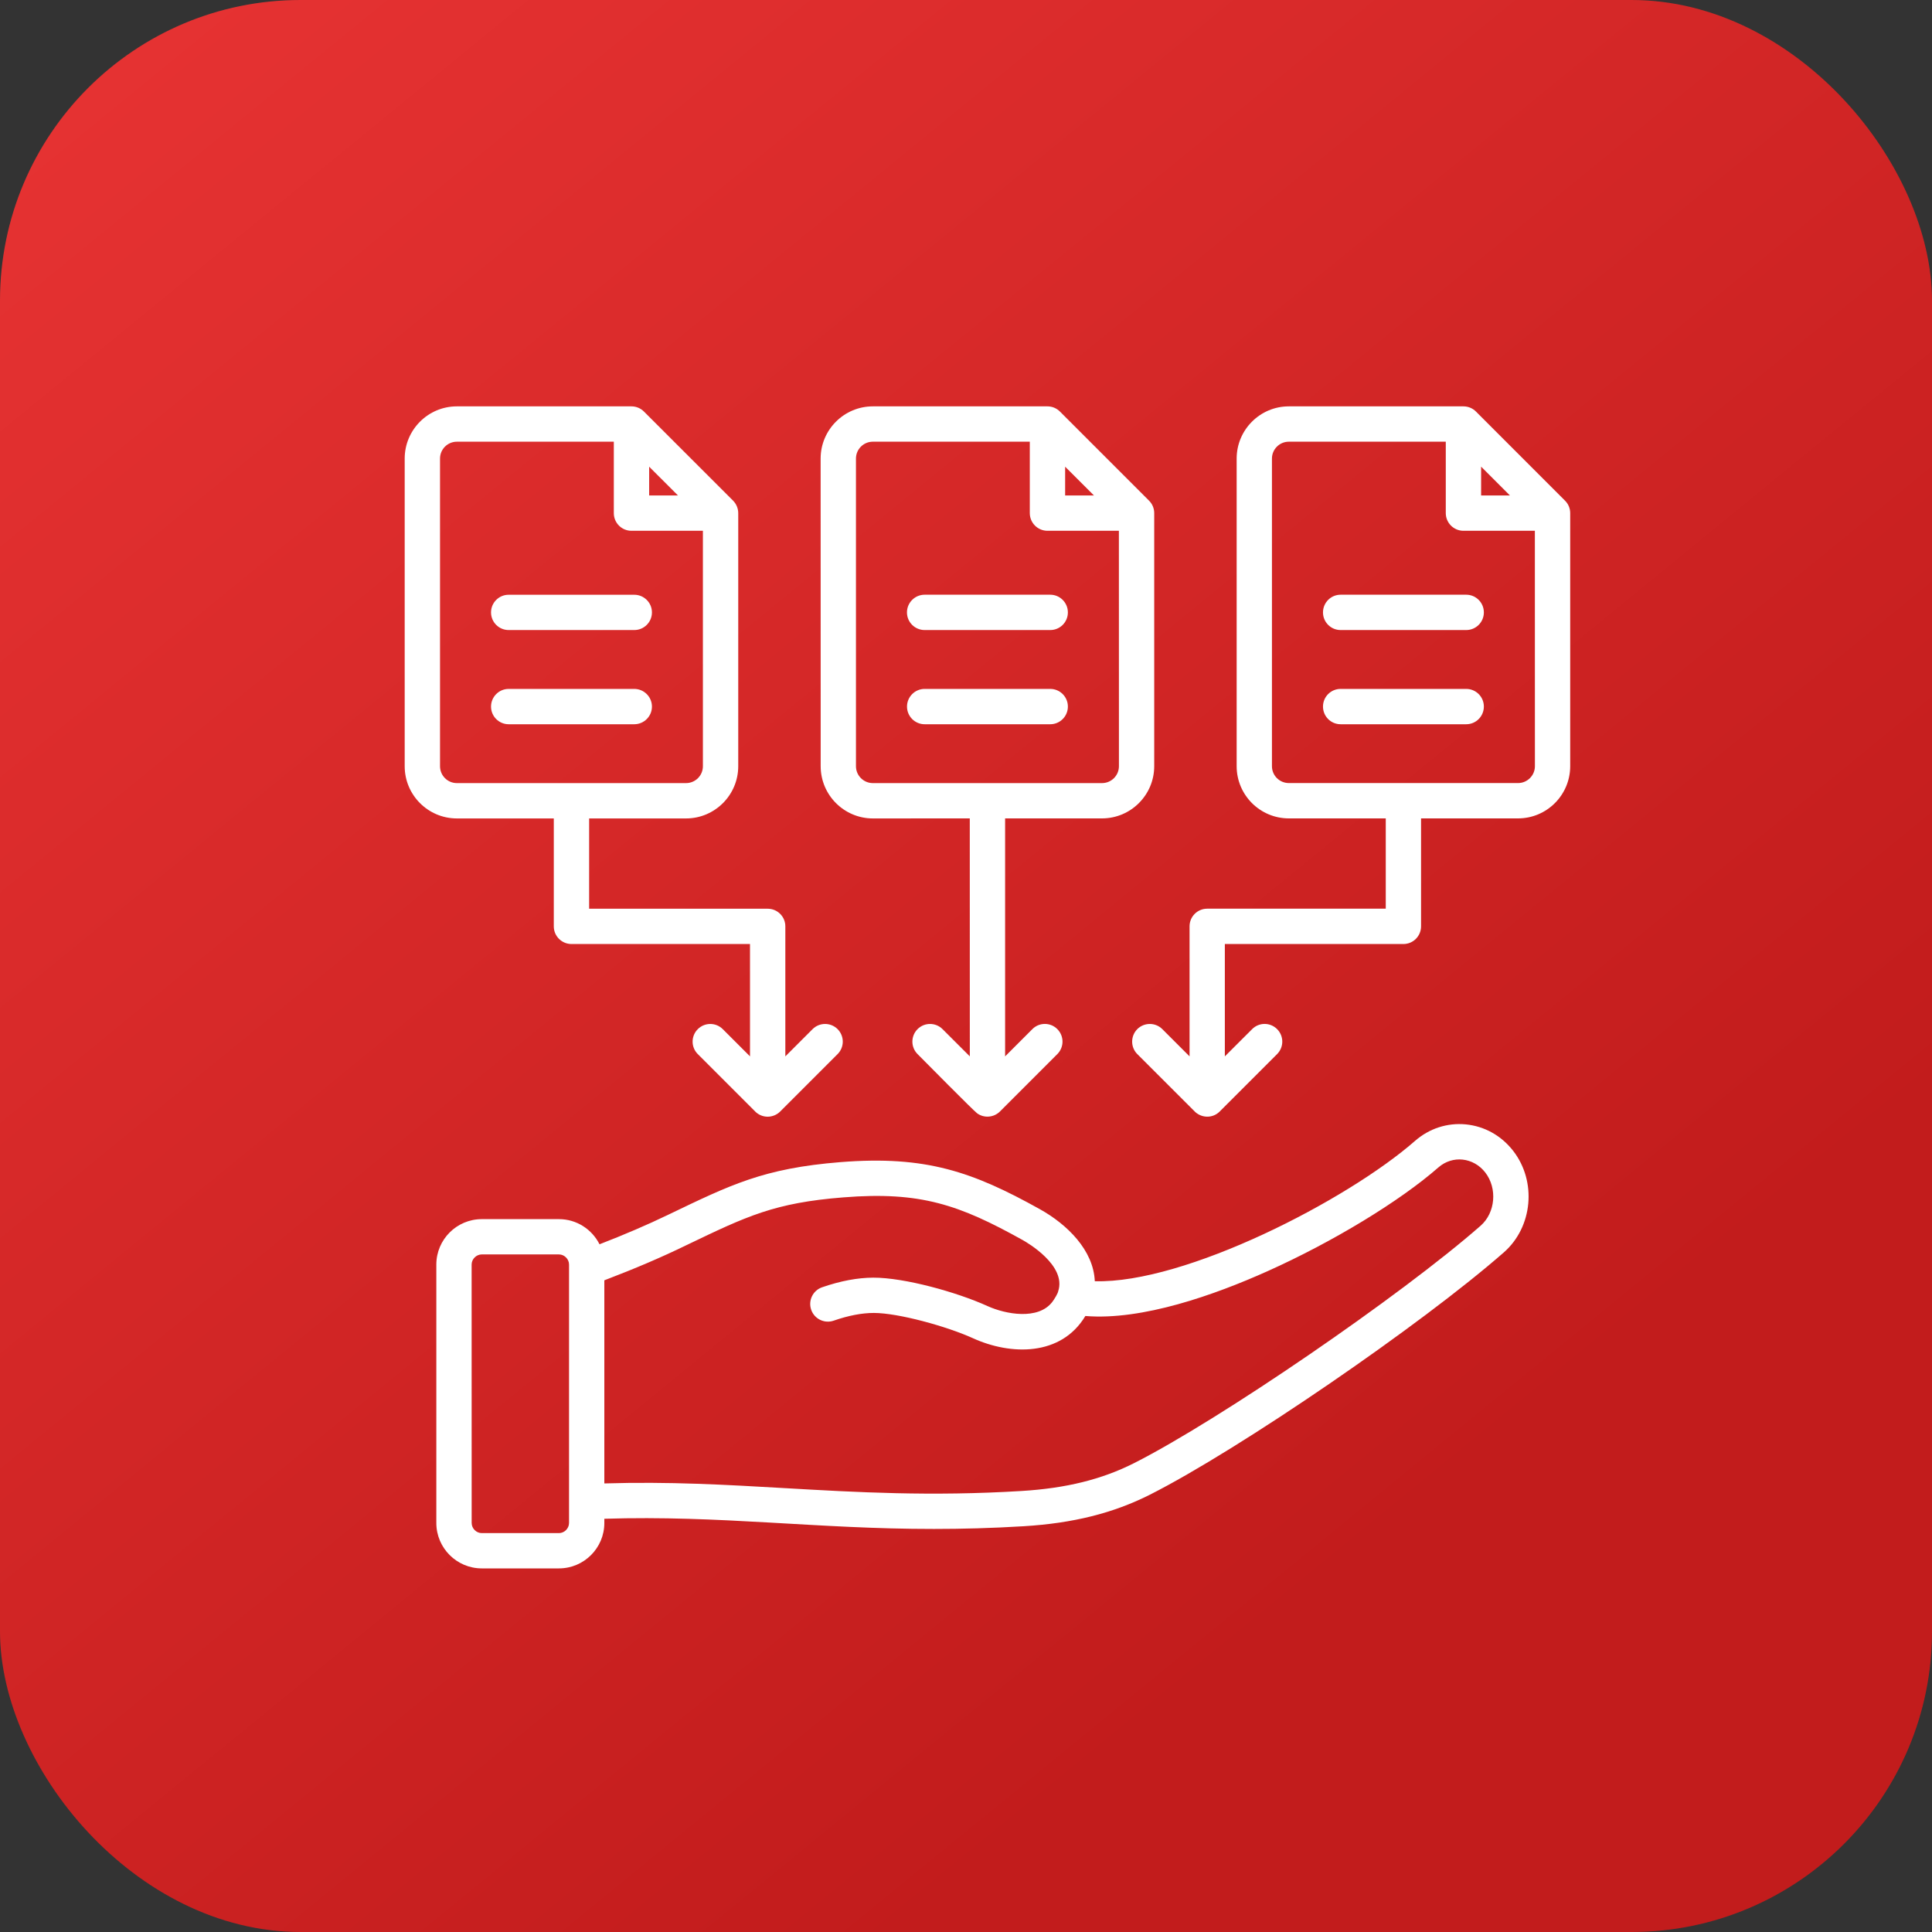 <svg width="45" height="45" viewBox="0 0 45 45" fill="none" xmlns="http://www.w3.org/2000/svg">
<rect x="0" y="0" width="45" height="45" fill="#333333" stroke="none"/>
<rect width="45" height="45" rx="7" fill="url(#paint0_linear_3479_446)"/>
<path fill-rule="evenodd" clip-rule="evenodd" d="M11.437 14.264C11.437 14.037 11.621 13.853 11.848 13.853L14.773 13.853C15 13.853 15.185 14.037 15.185 14.264C15.185 14.492 15 14.675 14.773 14.675L11.848 14.675C11.621 14.675 11.437 14.492 11.437 14.264ZM34.562 14.264C34.562 14.491 34.378 14.675 34.151 14.675L31.226 14.675C30.998 14.675 30.815 14.491 30.815 14.264C30.815 14.037 30.998 13.852 31.226 13.852L34.151 13.852C34.378 13.852 34.562 14.037 34.562 14.264ZM11.437 16.458C11.437 16.231 11.621 16.046 11.848 16.046L14.773 16.046C15 16.046 15.185 16.231 15.185 16.458C15.185 16.685 15 16.869 14.773 16.869L11.848 16.869C11.621 16.869 11.437 16.685 11.437 16.458ZM34.562 16.457C34.562 16.685 34.378 16.869 34.151 16.869L31.226 16.869C30.998 16.869 30.815 16.685 30.815 16.457C30.815 16.23 30.998 16.046 31.226 16.046L34.151 16.046C34.378 16.046 34.562 16.23 34.562 16.457ZM21.125 14.264C21.125 14.037 21.31 13.852 21.537 13.852L24.462 13.852C24.689 13.852 24.873 14.037 24.873 14.264C24.873 14.492 24.689 14.675 24.462 14.675L21.537 14.675C21.31 14.675 21.125 14.492 21.125 14.264ZM21.126 16.457C21.126 16.231 21.31 16.046 21.537 16.046L24.462 16.046C24.689 16.046 24.873 16.23 24.873 16.457C24.873 16.685 24.689 16.869 24.462 16.869L21.537 16.869C21.31 16.869 21.126 16.685 21.126 16.457ZM34.486 28.55C32.627 30.181 28.401 33.075 26.413 34.08C25.662 34.459 24.829 34.665 23.792 34.728C21.681 34.857 19.956 34.758 18.288 34.662C16.901 34.582 15.582 34.506 14.076 34.552L14.076 29.821C14.804 29.543 15.405 29.286 15.993 29C17.398 28.325 18.038 28.016 19.645 27.889C21.444 27.745 22.348 28.064 23.818 28.882C23.924 28.941 24.847 29.475 24.647 30.077C24.638 30.13 24.558 30.262 24.508 30.327C24.18 30.751 23.426 30.614 22.999 30.42C22.289 30.097 21.064 29.757 20.341 29.759C19.975 29.76 19.574 29.836 19.149 29.983C18.934 30.057 18.82 30.291 18.894 30.506C18.968 30.721 19.203 30.835 19.417 30.761C19.76 30.642 20.075 30.581 20.353 30.581C20.926 30.581 22.06 30.896 22.658 31.168C23.541 31.571 24.715 31.595 25.28 30.652C26.607 30.761 28.296 30.159 29.522 29.609C31.043 28.927 32.604 27.979 33.5 27.194C33.835 26.899 34.323 26.959 34.595 27.31C34.881 27.68 34.831 28.248 34.486 28.55ZM13.254 35.473C13.254 35.6 13.146 35.709 13.019 35.709L11.222 35.709C11.094 35.709 10.986 35.601 10.986 35.473L10.985 29.454C10.985 29.327 11.094 29.218 11.221 29.218L13.019 29.218C13.146 29.218 13.254 29.327 13.254 29.454L13.254 35.473ZM34.141 26.189C33.708 26.148 33.288 26.285 32.957 26.575C31.387 27.951 27.607 29.902 25.5 29.842C25.47 29.123 24.863 28.522 24.218 28.163C22.659 27.295 21.567 26.91 19.579 27.068C17.774 27.212 17.006 27.602 15.553 28.299C15.078 28.528 14.554 28.753 13.964 28.982C13.79 28.635 13.432 28.396 13.019 28.396L11.222 28.396C10.638 28.396 10.163 28.871 10.163 29.454L10.163 35.473C10.163 36.056 10.638 36.531 11.222 36.531L13.019 36.531C13.602 36.531 14.077 36.056 14.076 35.473V35.375C16.784 35.29 19.022 35.614 21.754 35.612C22.411 35.612 23.103 35.594 23.842 35.549C24.995 35.479 25.929 35.245 26.784 34.814C28.857 33.766 33.094 30.865 35.029 29.169C35.7 28.58 35.798 27.52 35.246 26.807C34.97 26.451 34.578 26.232 34.141 26.189ZM35.358 18.239C35.574 18.239 35.751 18.063 35.751 17.846L35.75 12.363L34.087 12.363C33.86 12.363 33.675 12.179 33.675 11.951L33.675 10.287L30.019 10.288C29.803 10.288 29.626 10.464 29.626 10.681L29.626 17.846C29.626 18.064 29.803 18.239 30.02 18.239L35.358 18.239ZM34.498 10.869L35.169 11.54H34.498L34.498 10.869ZM36.452 11.661L34.377 9.585C34.3 9.508 34.196 9.465 34.086 9.465L30.019 9.465C29.349 9.465 28.804 10.011 28.804 10.681L28.804 17.846C28.804 18.517 29.349 19.062 30.02 19.062L32.277 19.062L32.277 21.165L28.118 21.165C27.891 21.165 27.707 21.349 27.707 21.576L27.707 24.605L27.072 23.97C26.912 23.81 26.651 23.81 26.49 23.97C26.33 24.131 26.33 24.392 26.49 24.552L27.834 25.895C27.834 25.896 27.835 25.896 27.835 25.896L27.835 25.897C28 26.049 28.25 26.046 28.405 25.893V25.892C28.406 25.892 28.406 25.892 28.406 25.891H28.407L28.408 25.891C28.408 25.89 28.409 25.89 28.409 25.89C28.409 25.889 28.409 25.889 28.409 25.889L29.746 24.552C29.907 24.391 29.907 24.131 29.746 23.97C29.585 23.809 29.325 23.809 29.165 23.97L28.529 24.605L28.529 21.988L32.688 21.988C32.916 21.988 33.099 21.804 33.099 21.576L33.099 19.062L35.358 19.062C36.028 19.062 36.573 18.517 36.573 17.846L36.573 11.951C36.573 11.842 36.53 11.738 36.452 11.661ZM10.249 17.847C10.249 18.064 10.425 18.24 10.642 18.24L15.979 18.24C16.196 18.24 16.372 18.064 16.372 17.847L16.372 12.363L14.708 12.363C14.481 12.363 14.297 12.18 14.297 11.952L14.297 10.288L10.642 10.288C10.425 10.288 10.249 10.464 10.249 10.681L10.249 17.847ZM15.12 10.87L15.791 11.54H15.12V10.87ZM12.899 19.063L12.899 21.577C12.899 21.804 13.084 21.988 13.311 21.988L17.469 21.988L17.469 24.605L16.835 23.971C16.674 23.81 16.414 23.81 16.253 23.971C16.092 24.131 16.092 24.392 16.253 24.552L17.592 25.891C17.592 25.891 17.592 25.891 17.593 25.892C17.593 25.892 17.593 25.892 17.593 25.893C17.672 25.968 17.771 26.01 17.881 26.01C17.987 26.01 18.094 25.967 18.169 25.892C18.169 25.892 18.169 25.892 18.169 25.892L19.509 24.552C19.67 24.392 19.67 24.131 19.509 23.97C19.348 23.81 19.088 23.81 18.927 23.97L18.292 24.605L18.292 21.576C18.292 21.349 18.108 21.166 17.881 21.166L13.722 21.166L13.722 19.063L15.979 19.063C16.65 19.063 17.195 18.517 17.195 17.847L17.195 11.952C17.195 11.843 17.151 11.739 17.075 11.661L14.999 9.586C14.922 9.509 14.817 9.465 14.708 9.465L10.642 9.465C9.971 9.465 9.426 10.011 9.426 10.681L9.426 17.847C9.426 18.518 9.971 19.063 10.642 19.063L12.899 19.063ZM19.937 10.681L19.937 17.846C19.937 18.064 20.114 18.24 20.331 18.24L25.668 18.24C25.885 18.24 26.062 18.064 26.062 17.846L26.061 12.363L24.398 12.363C24.17 12.363 23.986 12.179 23.986 11.951L23.986 10.288L20.33 10.288C20.113 10.288 19.937 10.464 19.937 10.681ZM24.809 10.87L25.48 11.54H24.809V10.87ZM20.331 19.063L22.588 19.062L22.589 24.605L21.953 23.97C21.793 23.81 21.532 23.81 21.372 23.97C21.211 24.131 21.211 24.392 21.372 24.552C21.544 24.725 22.672 25.867 22.758 25.93C22.92 26.05 23.149 26.03 23.29 25.889L24.627 24.552C24.788 24.391 24.788 24.131 24.627 23.97C24.467 23.809 24.206 23.809 24.046 23.97L23.411 24.605L23.411 19.062L25.668 19.062C26.338 19.062 26.884 18.517 26.884 17.846L26.884 11.951C26.884 11.842 26.841 11.738 26.763 11.661L24.688 9.586C24.611 9.508 24.506 9.465 24.398 9.465L20.33 9.465C19.66 9.465 19.114 10.011 19.114 10.681L19.115 17.846C19.115 18.517 19.66 19.063 20.331 19.063Z" fill="white"/>
<defs>
<linearGradient id="paint0_linear_3479_446" x1="-1.35" y1="-6.3" x2="32.85" y2="35.55" gradientUnits="userSpaceOnUse">
<stop stop-color="#EC3636"/>
<stop offset="1" stop-color="#C21C1C"/>
</linearGradient>
</defs>
</svg>

